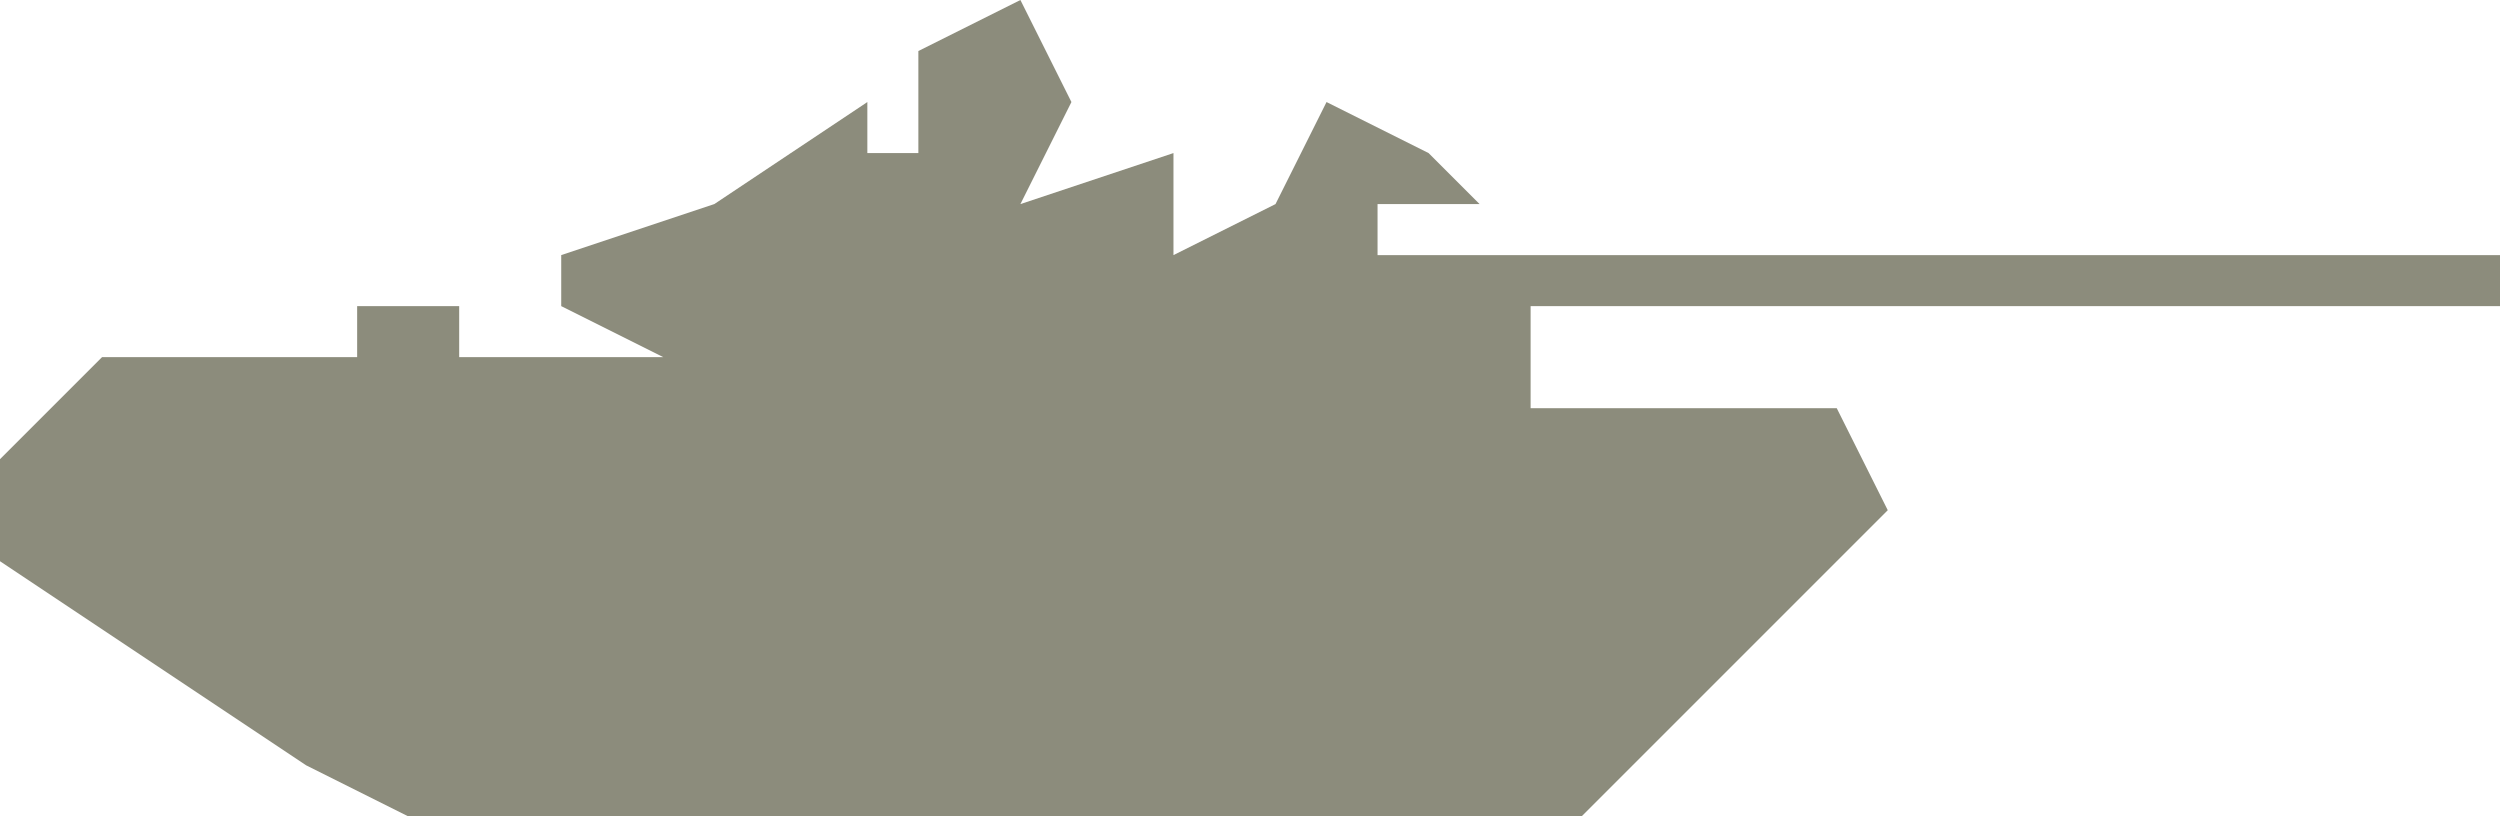 <?xml version="1.0" encoding="utf-8"?>
<!-- Generator: Adobe Illustrator 17.1.0, SVG Export Plug-In . SVG Version: 6.00 Build 0)  -->
<!DOCTYPE svg PUBLIC "-//W3C//DTD SVG 1.1//EN" "http://www.w3.org/Graphics/SVG/1.1/DTD/svg11.dtd">
<svg version="1.1" id="Layer_1" xmlns="http://www.w3.org/2000/svg" xmlns:xlink="http://www.w3.org/1999/xlink" x="0px" y="0px"
	 width="49px" height="16px" viewBox="0 0 49 16" enable-background="new 0 0 49 16" xml:space="preserve">
<path fill="#8C8C7C" d="M8,16h23l6-6l-1-2h-6V6h19V5H30h-3V4h2l-1-1l-2-1l-1,2l-2,1V3l-3,1l1-2l-1-2l-2,1v2h-1V2l-3,2l-3,1v1l2,1H9
	V6H7v1H5H2L0,9v2l6,4L8,16z"/>
</svg>
